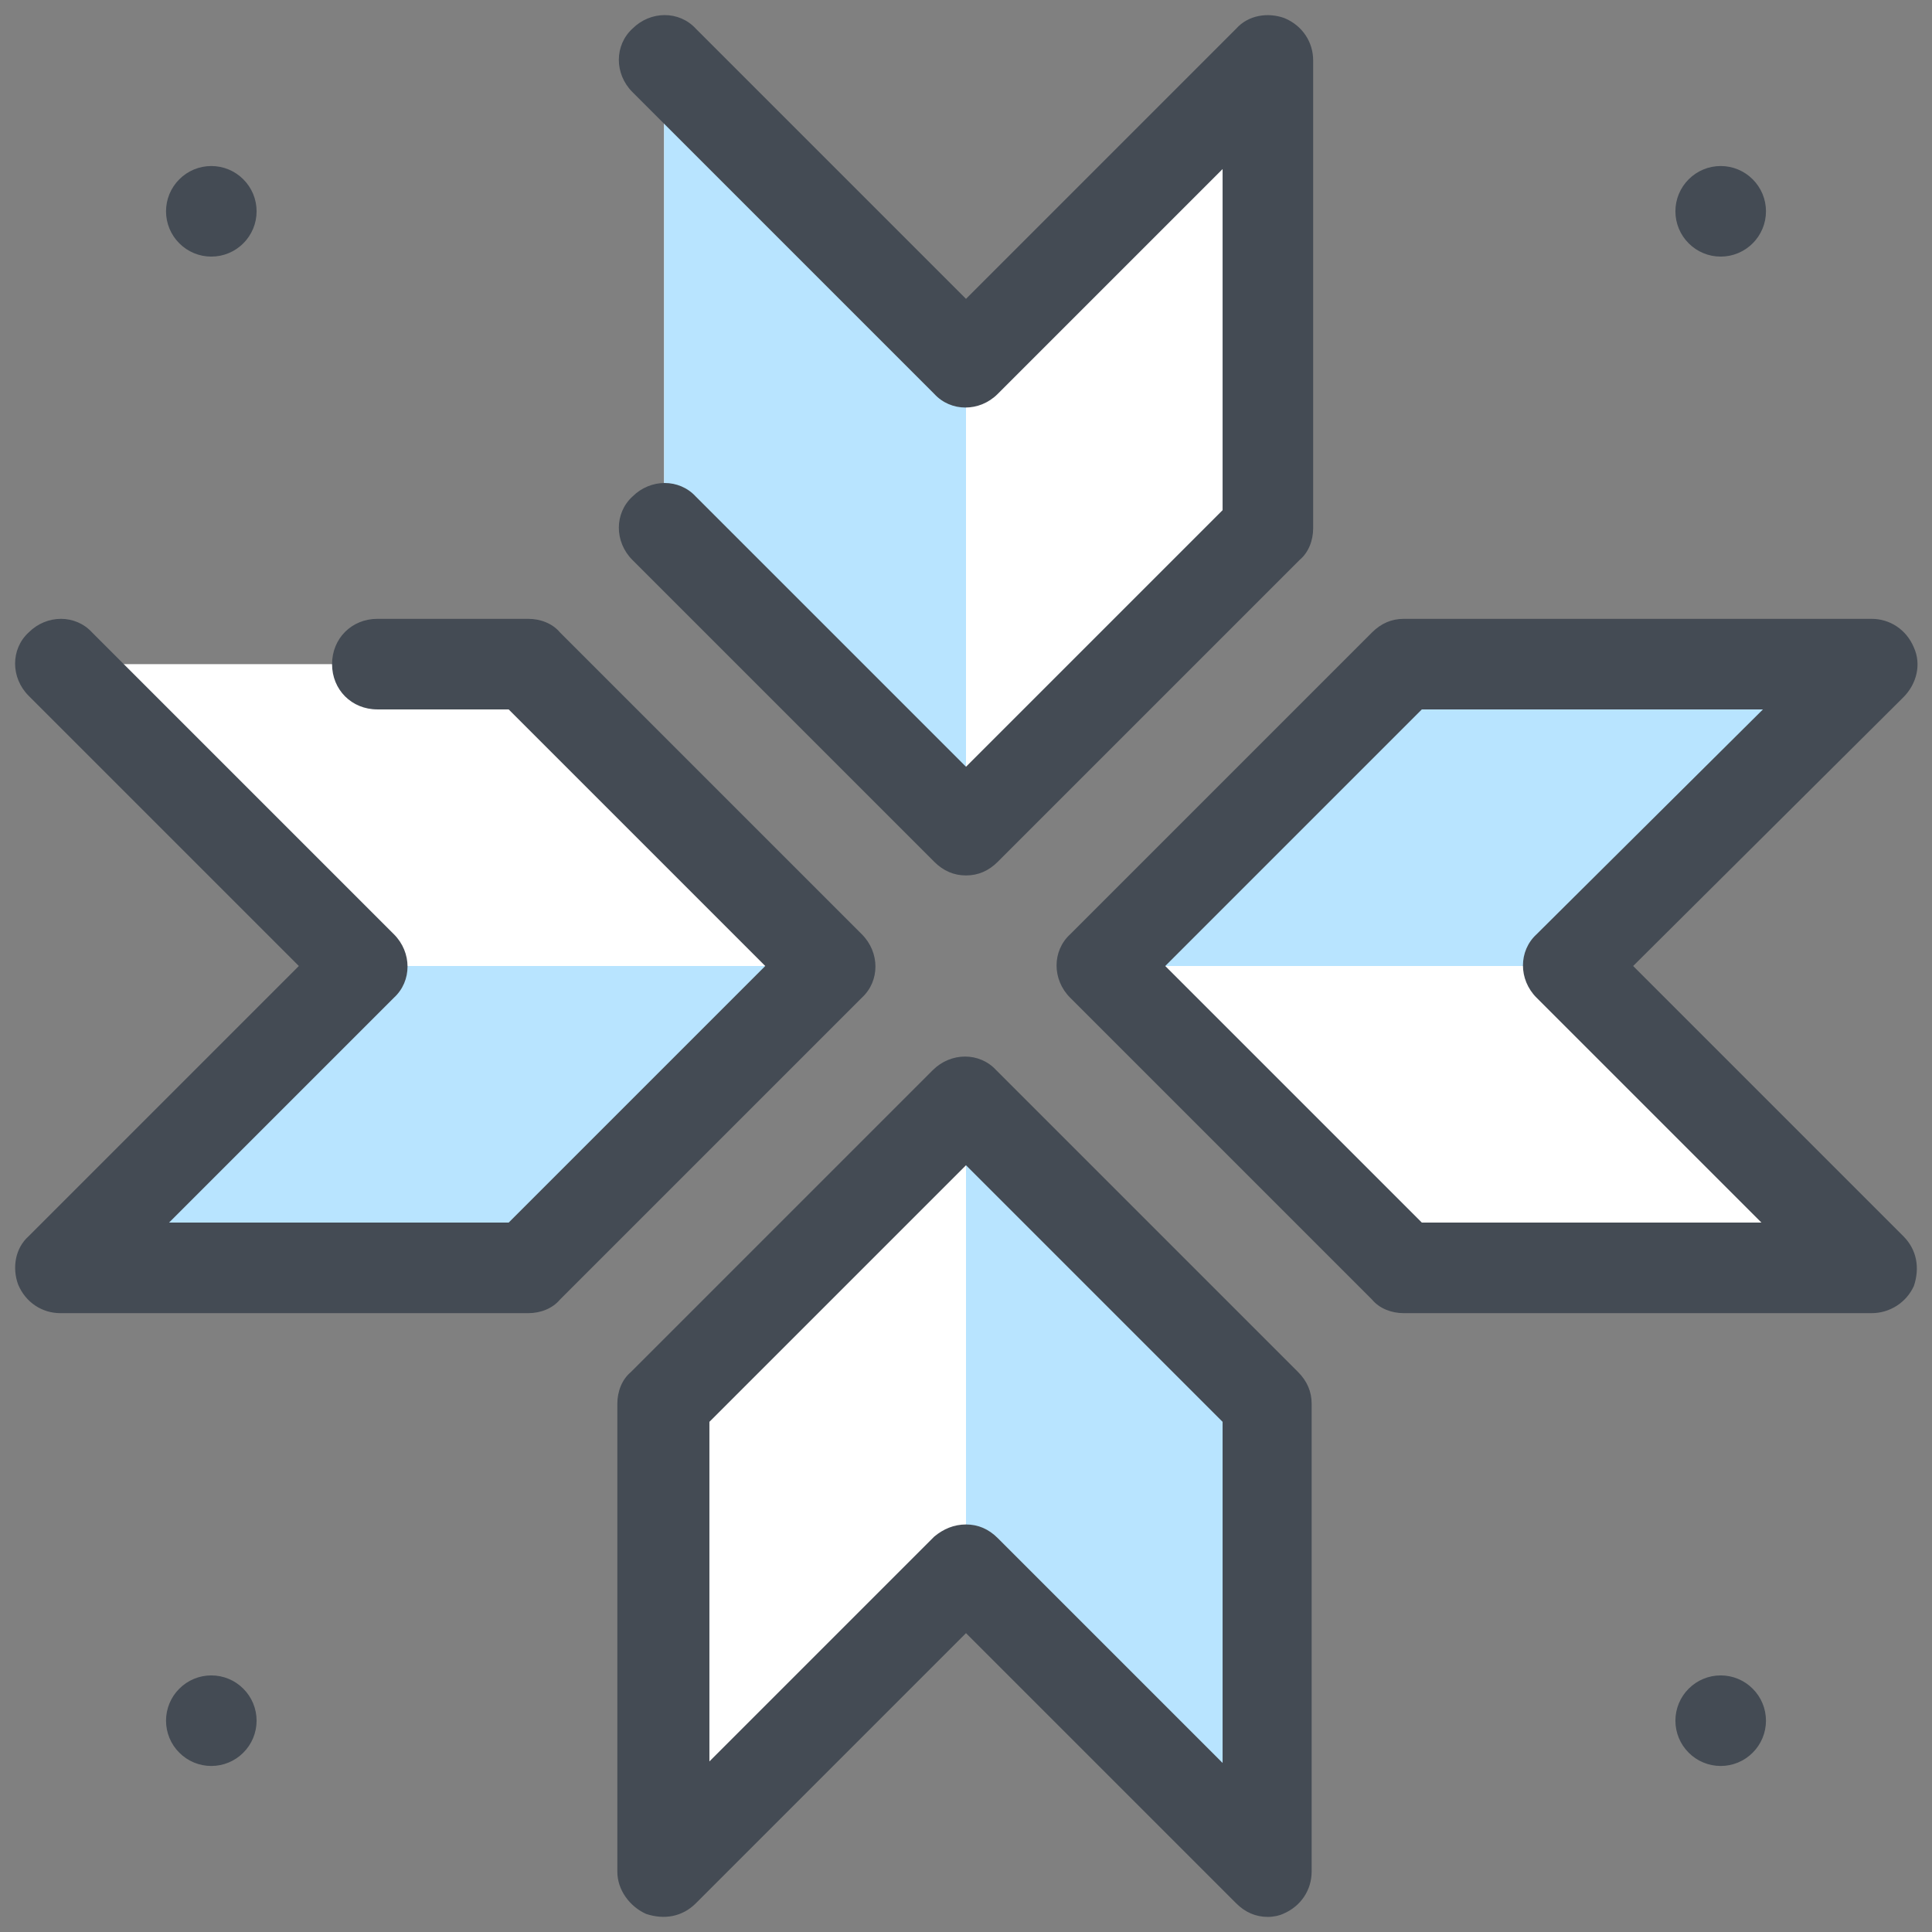 <svg width="32" height="32" viewBox="0 0 32 32" fill="none" xmlns="http://www.w3.org/2000/svg">
<rect x="0" y="0" width="32" height="32" fill="#808080" stroke="none"/>
<path d="M8.75 11L13.75 16L8.75 21H1L6 16L1 11H8.75Z" fill="white"/>
<path d="M13.75 16L8.75 21H1L6 16H13.75Z" fill="#B8E4FF"/>
<path d="M8.75 21.75H1C0.7 21.75 0.425 21.575 0.3 21.275C0.2 21 0.25 20.675 0.475 20.475L4.95 16L0.475 11.525C0.175 11.225 0.175 10.75 0.475 10.475C0.775 10.175 1.25 10.175 1.525 10.475L6.525 15.475C6.825 15.775 6.825 16.25 6.525 16.525L2.8 20.25H8.425L12.675 16L8.425 11.75H6.25C5.825 11.75 5.5 11.425 5.5 11C5.5 10.575 5.825 10.25 6.25 10.25H8.75C8.95 10.25 9.15 10.325 9.275 10.475L14.275 15.475C14.575 15.775 14.575 16.25 14.275 16.525L9.275 21.525C9.15 21.675 8.95 21.75 8.75 21.75Z" fill="#444B54"/>
<path d="M21 8.75L16 13.75L11 8.75V1L16 6L21 1V8.75Z" fill="white"/>
<path d="M16 13.75L11 8.75V1L16 6V13.75Z" fill="#B8E4FF"/>
<path d="M16 14.5C15.8 14.5 15.625 14.425 15.475 14.275L10.475 9.275C10.175 8.975 10.175 8.5 10.475 8.225C10.775 7.925 11.25 7.925 11.525 8.225L16 12.7L20.25 8.45V2.8L16.525 6.525C16.225 6.825 15.75 6.825 15.475 6.525L10.475 1.525C10.175 1.225 10.175 0.75 10.475 0.475C10.775 0.175 11.25 0.175 11.525 0.475L16 4.95L20.475 0.475C20.675 0.25 21 0.2 21.275 0.3C21.575 0.425 21.75 0.7 21.75 1V8.75C21.75 8.95 21.675 9.15 21.525 9.275L16.525 14.275C16.375 14.425 16.2 14.5 16 14.5Z" fill="#444B54"/>
<path d="M23.25 21L18.25 16L23.25 11H31L26 16L31 21H23.25Z" fill="white"/>
<path d="M18.25 16L23.25 11H31L26 16H18.25Z" fill="#B8E4FF"/>
<path d="M31 21.75H23.25C23.05 21.75 22.85 21.675 22.725 21.525L17.725 16.525C17.425 16.225 17.425 15.75 17.725 15.475L22.725 10.475C22.875 10.325 23.05 10.25 23.25 10.25H31C31.3 10.25 31.575 10.425 31.7 10.725C31.825 11 31.75 11.325 31.525 11.55L27.05 16L31.525 20.475C31.75 20.7 31.8 21 31.7 21.3C31.575 21.575 31.3 21.75 31 21.75ZM23.55 20.25H29.175L25.45 16.525C25.15 16.225 25.15 15.75 25.45 15.475L29.2 11.75H23.55L19.3 16L23.55 20.25Z" fill="#444B54"/>
<path d="M11 23.25L16 18.25L21 23.25V31L16 26L11 31V23.25Z" fill="white"/>
<path d="M16 18.25L21 23.25V31L16 26V18.25Z" fill="#B8E4FF"/>
<path d="M21 31.75C20.8 31.75 20.625 31.675 20.475 31.525L16 27.05L11.525 31.525C11.3 31.75 11 31.8 10.7 31.7C10.425 31.575 10.225 31.3 10.225 31V23.25C10.225 23.05 10.3 22.85 10.45 22.725L15.45 17.725C15.75 17.425 16.225 17.425 16.5 17.725L21.5 22.725C21.65 22.875 21.725 23.05 21.725 23.25V31C21.725 31.3 21.55 31.575 21.25 31.7C21.2 31.725 21.1 31.75 21 31.75ZM16 25.25C16.2 25.25 16.375 25.325 16.525 25.475L20.25 29.2V23.55L16 19.3L11.75 23.55V29.175L15.475 25.45C15.625 25.325 15.8 25.25 16 25.25ZM28.5 2.75C28.401 2.75 28.304 2.769 28.213 2.807C28.122 2.845 28.039 2.9 27.97 2.97C27.9 3.039 27.845 3.122 27.807 3.213C27.769 3.304 27.75 3.402 27.75 3.5C27.75 3.598 27.769 3.696 27.807 3.787C27.845 3.878 27.9 3.961 27.97 4.03C28.039 4.1 28.122 4.155 28.213 4.193C28.304 4.231 28.401 4.25 28.5 4.25C28.599 4.25 28.696 4.231 28.787 4.193C28.878 4.155 28.961 4.1 29.03 4.03C29.1 3.961 29.155 3.878 29.193 3.787C29.231 3.696 29.25 3.598 29.25 3.5C29.25 3.402 29.231 3.304 29.193 3.213C29.155 3.122 29.1 3.039 29.03 2.97C28.961 2.9 28.878 2.845 28.787 2.807C28.696 2.769 28.599 2.75 28.5 2.75V2.75ZM3.5 2.75C3.402 2.75 3.304 2.769 3.213 2.807C3.122 2.845 3.039 2.9 2.97 2.97C2.9 3.039 2.845 3.122 2.807 3.213C2.769 3.304 2.75 3.402 2.75 3.5C2.75 3.598 2.769 3.696 2.807 3.787C2.845 3.878 2.9 3.961 2.97 4.03C3.039 4.1 3.122 4.155 3.213 4.193C3.304 4.231 3.402 4.25 3.5 4.25C3.598 4.25 3.696 4.231 3.787 4.193C3.878 4.155 3.961 4.1 4.03 4.03C4.1 3.961 4.155 3.878 4.193 3.787C4.231 3.696 4.25 3.598 4.25 3.5C4.25 3.402 4.231 3.304 4.193 3.213C4.155 3.122 4.1 3.039 4.03 2.97C3.961 2.9 3.878 2.845 3.787 2.807C3.696 2.769 3.598 2.75 3.5 2.75V2.75ZM3.5 27.75C3.301 27.75 3.11 27.829 2.97 27.97C2.829 28.11 2.75 28.301 2.75 28.5C2.75 28.699 2.829 28.89 2.97 29.03C3.11 29.171 3.301 29.25 3.5 29.25C3.699 29.25 3.89 29.171 4.03 29.03C4.171 28.89 4.25 28.699 4.25 28.5C4.25 28.301 4.171 28.11 4.03 27.97C3.89 27.829 3.699 27.75 3.5 27.75V27.75ZM28.5 27.75C28.301 27.75 28.11 27.829 27.97 27.97C27.829 28.11 27.75 28.301 27.75 28.5C27.75 28.699 27.829 28.89 27.97 29.03C28.11 29.171 28.301 29.25 28.5 29.25C28.699 29.25 28.89 29.171 29.03 29.03C29.171 28.89 29.25 28.699 29.25 28.5C29.25 28.301 29.171 28.11 29.03 27.97C28.89 27.829 28.699 27.75 28.5 27.75Z" fill="#444B54"/>
</svg>

